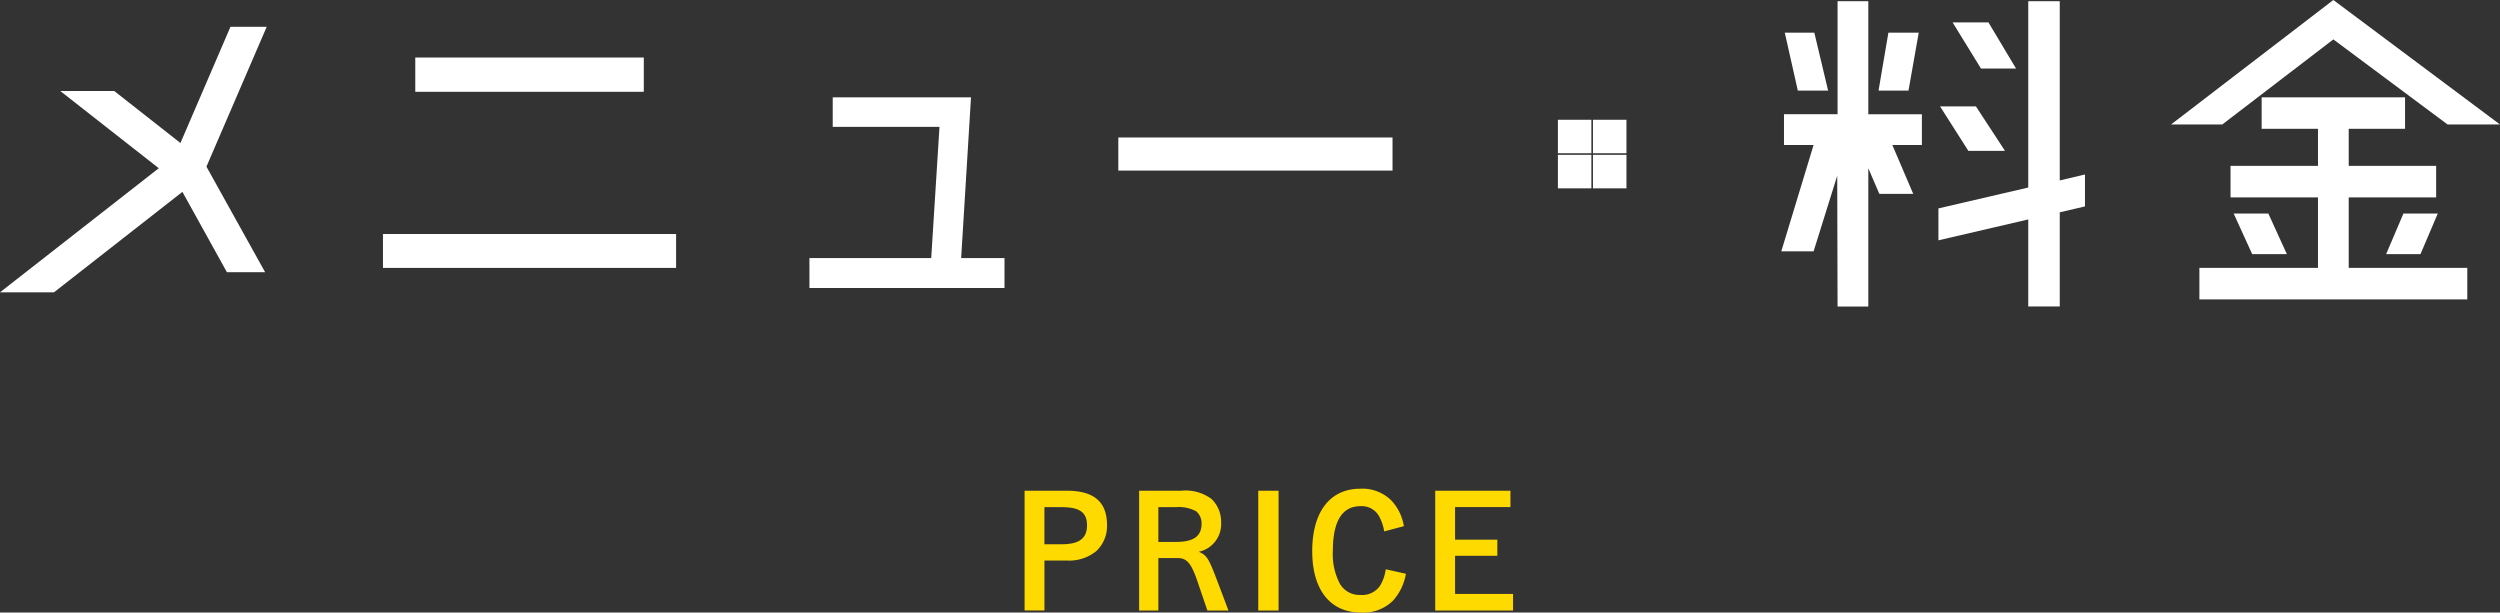 <svg xmlns="http://www.w3.org/2000/svg" viewBox="0 0 260.175 63.746">
  <rect x="0" y="0" width="260.175" height="63.746" fill="#333333" stroke="none"/>
  <defs>
    <style>
      .cls-1 {
        fill: #fff;
      }

      .cls-2 {
        fill: #ffda00;
      }
    </style>
  </defs>
  <g id="レイヤー_2" data-name="レイヤー 2">
    <g id="text">
      <g>
        <path class="cls-1" d="M27.757,2.788,21.484,17.343l6.109,10.988H23.616l-4.633-8.364L5.617,30.422H0L16.523,17.507,6.273,9.471H11.89l6.888,5.412L23.985,2.788Z"/>
        <path class="cls-1" d="M70.361,27.88H39.856V24.354H70.361ZM67,9.553H43.218V5.986H67Z"/>
        <path class="cls-1" d="M86.662,10.127h14.391l-1.025,16.728h4.51v3.116h-20.3V26.855H96.912L97.773,13.2H86.662Z"/>
        <path class="cls-1" d="M144.919,17.753H116.383V14.309h28.536Z"/>
        <path class="cls-1" d="M162.131,12.464h3.484v3.485h-3.484Zm0,3.649h3.484V19.6h-3.484Zm3.648-3.649h3.486v3.485h-3.486Zm0,3.649h3.486V19.6h-3.486Z"/>
        <path class="cls-1" d="M194.435.123V11.89h5.576v3.2h-3.075l2.172,5.084h-3.526l-1.147-2.665V31.9h-3.2L191.2,18.286l-2.46,7.872h-3.362l3.362-11.07H185.66v-3.2h5.576V.123ZM190.252,9.43H187.1L185.742,3.4h3.075ZM199.683,3.4,198.616,9.43H195.5L196.525,3.4Zm17.3,14.76v3.321l-2.624.615v9.8h-3.279V22.837l-9.349,2.173V21.689l9.349-2.173V.123h3.279V18.778Zm-8.323-2.46h-3.812L201.9,11.07h3.732Zm1.149-8.569h-3.65l-2.951-4.8h3.73Z"/>
        <path class="cls-1" d="M242.831,4.1,231.27,12.956h-5.331L242.831,0l17.344,12.956h-5.453Zm1.6,16.441V27.88h12.34v3.28h-27.88V27.88h12.341V20.541h-9.1v-3.28h9.1V13.407h-5.863v-3.28h14.924v3.28h-5.862v3.854h9.1v3.28Zm-8.365,1.681,1.927,4.223h-3.608l-1.927-4.223Zm12.259,4.223,1.8-4.223H253.7l-1.8,4.223Z"/>
      </g>
      <g>
        <path class="cls-2" d="M111,51.068c2.848,0,4.209,1.153,4.209,3.6a3.589,3.589,0,0,1-1.121,2.689,4.47,4.47,0,0,1-3.088.976h-2.306v5.2h-2.065V51.068Zm-.5,5.571c1.81,0,2.626-.609,2.626-1.969,0-1.345-.768-1.889-2.626-1.889h-1.808v3.858Z"/>
        <path class="cls-2" d="M122.966,51.068a4.488,4.488,0,0,1,3.121.865,3.252,3.252,0,0,1,.993,2.417,2.946,2.946,0,0,1-2.322,3.073c.817.352,1.025.672,1.841,2.817l1.249,3.3h-2.193L124.6,60.448c-.625-1.824-1.089-2.369-2.017-2.369h-2.033v5.458h-2V51.068Zm-.576,5.33c1.824,0,2.657-.592,2.657-1.888a1.621,1.621,0,0,0-.56-1.3,3.853,3.853,0,0,0-2.113-.432h-1.825V56.4Z"/>
        <path class="cls-2" d="M133.061,63.537h-2.113V51.068h2.113Z"/>
        <path class="cls-2" d="M146.312,59.712a5.574,5.574,0,0,1-1.329,2.785,4.357,4.357,0,0,1-3.344,1.249c-3.2,0-5.075-2.353-5.075-6.387,0-4.1,1.857-6.5,5.01-6.5a4.3,4.3,0,0,1,3.2,1.2,5.1,5.1,0,0,1,1.329,2.7l-2.048.544a4.846,4.846,0,0,0-.465-1.441,2.06,2.06,0,0,0-2-1.184c-1.921,0-2.882,1.568-2.882,4.69a6.658,6.658,0,0,0,.688,3.3,2.358,2.358,0,0,0,2.194,1.248,2.252,2.252,0,0,0,2.032-.96,4.455,4.455,0,0,0,.593-1.712Z"/>
        <path class="cls-2" d="M157.191,51.068v1.7h-5.762v3.393h4.4v1.681h-4.4v3.97h6.035v1.728h-8.1V51.068Z"/>
      </g>
    </g>
  </g>
</svg>
